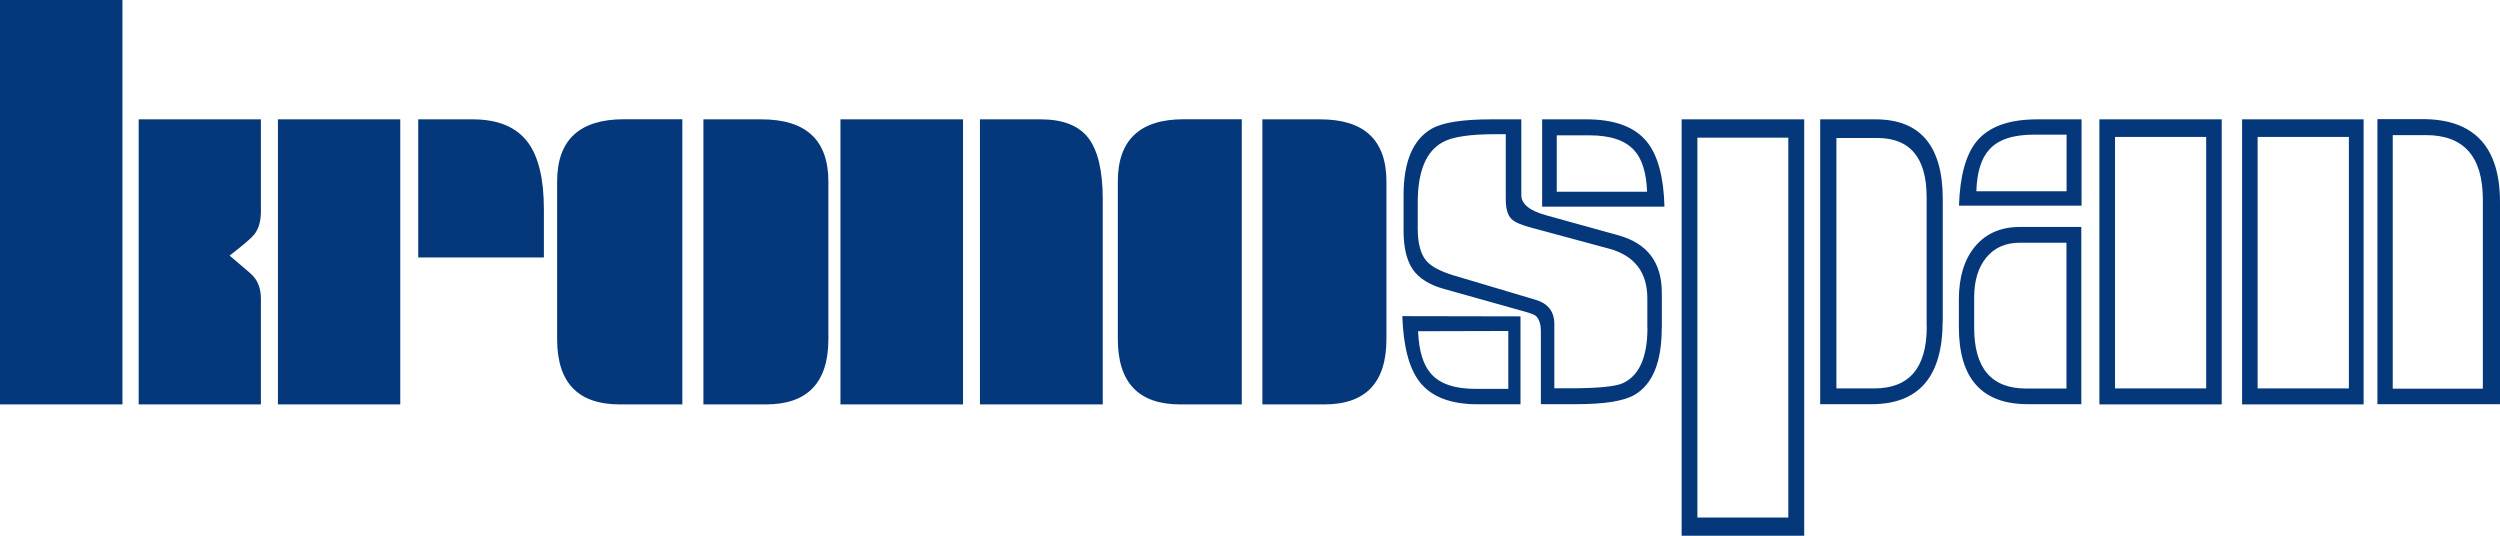 <?xml version="1.0" encoding="UTF-8"?>
<!DOCTYPE svg PUBLIC "-//W3C//DTD SVG 1.1//EN" "http://www.w3.org/Graphics/SVG/1.1/DTD/svg11.dtd">
<!-- Creator: CorelDRAW -->
<svg xmlns="http://www.w3.org/2000/svg" xml:space="preserve" width="886.885mm" height="190.053mm" version="1.1" style="shape-rendering:geometricPrecision; text-rendering:geometricPrecision; image-rendering:optimizeQuality; fill-rule:evenodd; clip-rule:evenodd"
viewBox="0 0 21723 4655"
 xmlns:xlink="http://www.w3.org/1999/xlink"
 xmlns:xodm="http://www.corel.com/coreldraw/odm/2003">
 <defs>
  <style type="text/css">
   <![CDATA[
    .fil0 {fill:#05377B}
   ]]>
  </style>
 </defs>
 <g id="Слой_x0020_1">
  <path class="fil0" d="M7198 2946c0,379 -181,568 -544,568l-542 0 0 -2477 504 0c388,0 582,180 582,541l0 1369zm-1270 568l-542 0c-364,0 -545,-189 -545,-568l0 -1369c0,-361 194,-541 582,-541l506 0 0 2477zm-1202 -1277l-1092 0 0 -1200 472 0c224,0 384,68 483,203 91,124 137,317 137,580l0 418zm-1248 1277l-1063 0 0 -2477 1063 0 0 2477zm-1211 0l-1062 0 0 -2477 1062 0 0 800c0,85 -19,152 -59,202 -24,30 -95,91 -213,182 130,109 198,168 205,178 45,50 67,116 67,198l0 918zm-1203 0l-1065 0 0 -3514 1065 0 0 3514zm10983 -568c0,379 -180,568 -540,568l-538 0 0 -2477 502 0c384,0 576,180 576,541l0 1369zm-1257 568l-535 0c-361,0 -542,-189 -542,-568l0 -1369c0,-361 191,-541 575,-541l502 0 0 2477zm-1208 0l-1067 0 0 -2477 527 0c194,0 332,54 415,162 83,109 125,286 125,531l0 1784zm-1214 0l-1065 0 0 -2477 1065 0 0 2477zm13355 -2l-1065 0 0 -2477 392 0c448,0 673,241 673,721l0 1757zm-1185 2l-1056 0 0 -2477 1056 0 0 2477zm-1233 0l-1063 0 0 -2477 1063 0 0 2477zm-1219 -1727l-1064 0c8,-256 59,-442 152,-557 105,-129 281,-193 527,-193l386 0 0 750zm0 1725l-466 0c-399,0 -599,-223 -599,-670l0 -239c0,-195 47,-349 141,-462 94,-112 224,-169 388,-169l535 0 0 1541zm-1206 -720c0,480 -206,720 -617,720l-447 0 0 -2475 481 0c389,0 584,231 584,693l0 1062zm-2418 -996l-1062 0 0 -759 384 0c246,0 422,65 527,196 94,116 145,304 152,563zm1215 2860l-1065 0 0 -3619 1065 0 0 3619zm-1238 -1802c0,292 -79,485 -236,577 -93,54 -261,81 -504,81l-310 0 0 -632c0,-68 -17,-115 -49,-139 -15,-10 -60,-26 -132,-45l-666 -187c-124,-35 -212,-91 -266,-168 -53,-78 -80,-189 -80,-334l0 -311c0,-291 81,-484 245,-578 95,-54 268,-81 516,-81l262 0 0 659c0,77 72,135 217,175l625 173c253,70 379,236 379,500l0 310zm-1227 659l-371 0c-238,0 -407,-66 -508,-198 -90,-118 -139,-307 -148,-568l1027 2 0 763zm8362 -136l0 -1642c0,-374 -165,-561 -494,-561l-289 0 0 2203 782 0zm-1164 -2l0 -2185 -793 0 0 2185 793 0zm-1240 0l0 -2185 -792 0 0 2185 792 0zm-1213 -1714l0 -491 -284 0c-181,0 -311,43 -388,130 -69,75 -107,196 -112,362l784 0zm-1 1714l0 -1266 -405 0c-124,0 -221,43 -291,128 -71,86 -106,202 -106,347l0 264c0,351 150,528 451,528l350 0zm-1215 -537l0 -1123c0,-344 -143,-516 -430,-516l-354 0 0 2176 329 0c304,0 456,-179 456,-537zm-2429 -1171c-6,-164 -43,-286 -112,-361 -79,-87 -208,-130 -388,-130l-285 0 0 490 784 0zm1227 2830l0 -3301 -790 0 0 3301 790 0zm-1225 -1648l0 -257c0,-227 -112,-372 -335,-432l-674 -182c-87,-23 -145,-48 -171,-75 -34,-33 -50,-90 -50,-171l0 -566 -88 0c-229,0 -384,24 -466,73 -141,80 -211,254 -211,521l0 225c0,126 24,218 71,277 42,51 122,95 238,130l715 213c109,32 163,102 163,212l0 557 133 0c242,0 394,-15 459,-43 145,-65 217,-226 217,-482zm-1208 530l0 -503 -784 2c7,171 45,295 114,371 76,86 204,130 386,130l284 0z"/>
 </g>
</svg>
